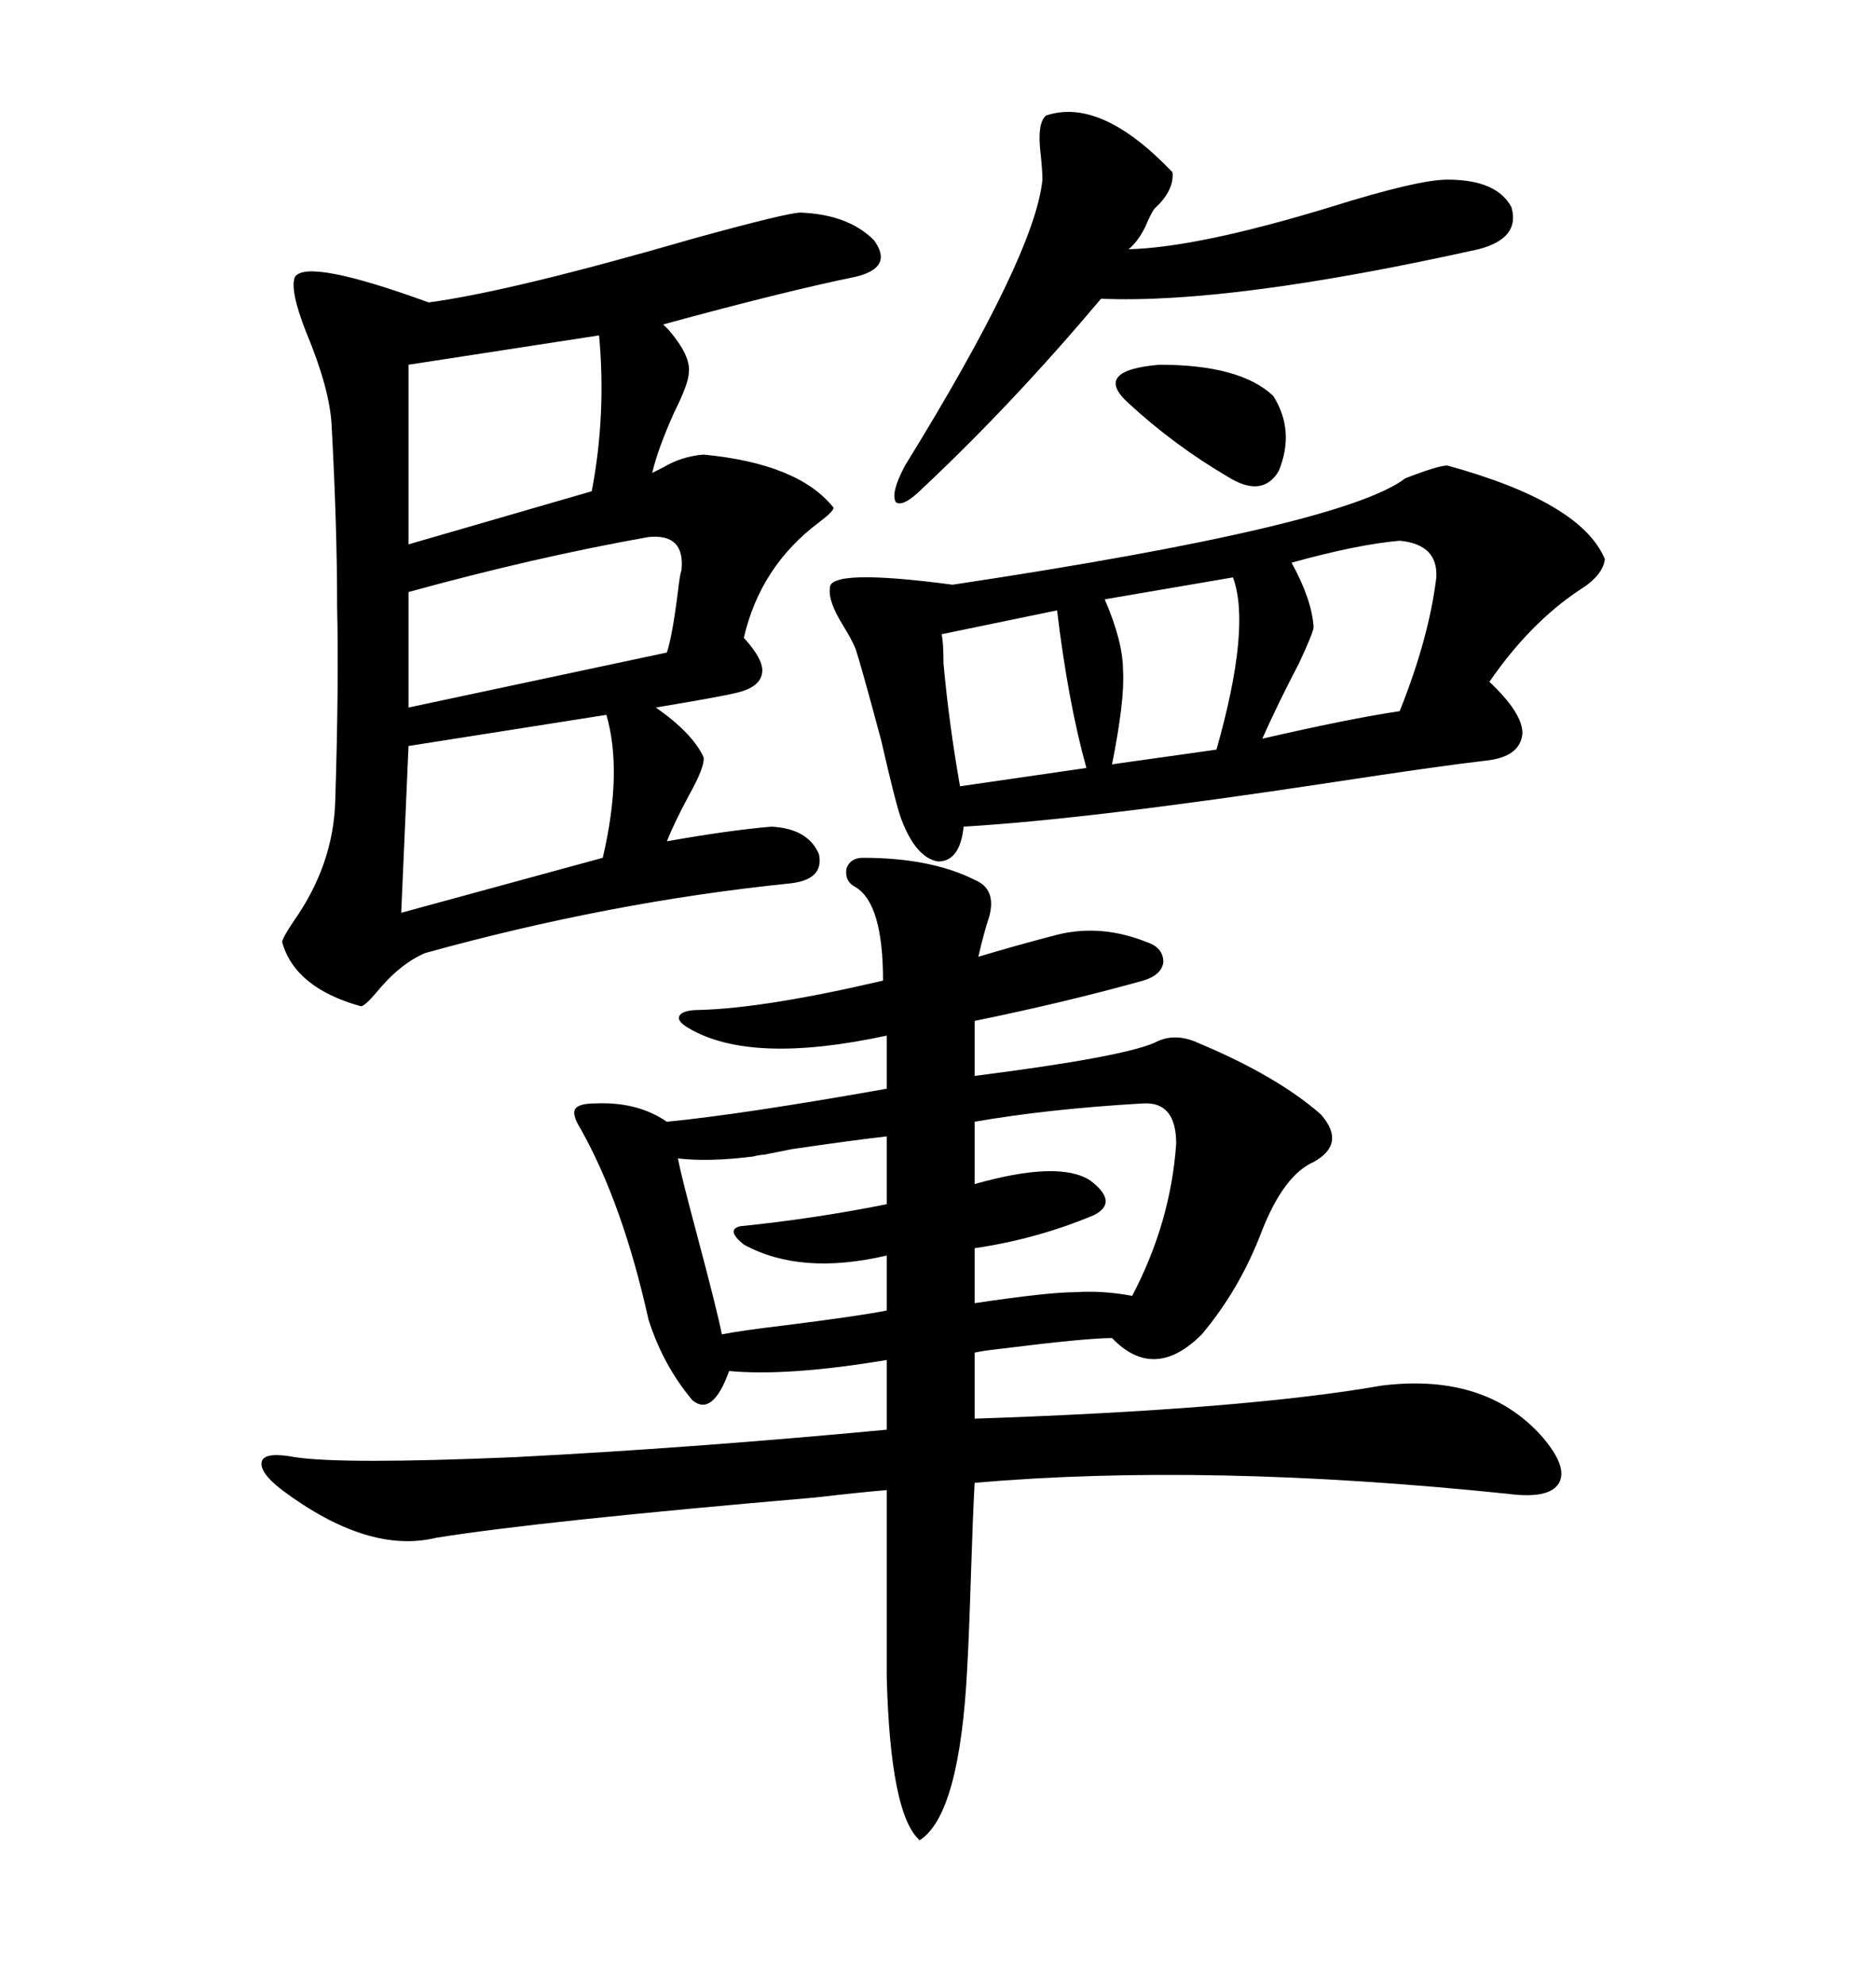<svg xmlns="http://www.w3.org/2000/svg" xmlns:xlink="http://www.w3.org/1999/xlink" width="300" height="317.285"><path d="M137.99 137.11L137.99 137.11Q148.83 137.11 155.86 140.63L155.86 140.63Q159.38 142.09 158.20 146.48L158.20 146.48Q157.32 149.12 156.45 152.93L156.45 152.93Q162.30 151.17 169.04 149.41L169.04 149.41Q176.07 147.66 183.40 150.59L183.40 150.59Q186.04 151.46 186.04 153.81L186.04 153.81Q185.74 155.86 182.81 156.74L182.81 156.74Q170.21 160.25 155.86 163.18L155.86 163.18L155.86 171.97Q179.00 169.04 184.57 166.70L184.57 166.70Q187.79 164.94 191.60 166.70L191.60 166.70Q204.20 171.97 211.23 178.13L211.23 178.13Q215.33 182.81 210.06 185.74L210.06 185.74Q205.37 187.79 201.86 196.58L201.86 196.58Q198.34 205.96 192.19 213.28L192.19 213.28Q184.57 220.90 177.83 213.87L177.83 213.87Q173.73 213.87 159.67 215.63L159.67 215.63Q157.03 215.92 155.86 216.21L155.86 216.21L155.86 226.76Q199.22 225.29 220.90 221.48L220.90 221.48Q237.30 219.43 246.39 229.39L246.39 229.39Q250.78 234.38 249.32 237.01L249.32 237.01Q247.85 239.65 241.11 238.77L241.11 238.77Q193.07 233.79 155.86 237.01L155.86 237.01Q155.57 242.29 155.27 251.66L155.27 251.66Q154.98 261.04 154.69 266.31L154.69 266.31Q153.52 290.04 147.07 294.14L147.07 294.14Q142.38 290.04 141.80 268.07L141.80 268.07L141.80 238.18Q137.99 238.48 130.37 239.36L130.37 239.36Q86.13 243.16 69.73 245.80L69.73 245.80Q58.89 248.44 45.12 238.18L45.12 238.18Q41.31 235.25 41.89 233.50L41.89 233.50Q42.48 232.03 47.17 232.91L47.17 232.91Q54.79 234.08 82.32 232.91L82.32 232.91Q110.74 231.45 141.80 228.52L141.80 228.52L141.80 217.38Q125.98 220.02 116.60 219.14L116.60 219.14Q113.96 226.46 110.74 223.83L110.74 223.83Q106.05 218.26 103.71 210.94L103.71 210.94Q99.61 192.48 92.87 180.47L92.87 180.47Q91.41 178.13 91.99 177.25L91.99 177.25Q92.58 176.37 95.21 176.37L95.21 176.37Q101.95 176.07 106.64 179.30L106.64 179.30Q118.65 178.13 141.80 174.02L141.80 174.02L141.80 165.53Q120.12 170.21 110.16 164.36L110.16 164.36Q108.11 163.18 108.69 162.30L108.69 162.30Q109.28 161.43 111.91 161.43L111.91 161.43Q122.46 161.13 141.21 156.74L141.21 156.74Q141.21 144.43 136.82 141.80L136.82 141.80Q135.06 140.92 135.35 138.87L135.35 138.87Q135.94 137.11 137.99 137.11ZM128.03 33.98L128.03 33.98Q135.64 34.28 139.75 38.38L139.75 38.38Q142.97 42.77 136.82 44.24L136.82 44.24Q125.39 46.58 106.05 51.86L106.05 51.86Q106.35 52.15 106.93 52.73L106.93 52.73Q110.45 56.84 110.16 59.47L110.16 59.47Q110.16 61.23 107.81 65.92L107.81 65.92Q105.18 71.78 104.30 75.59L104.30 75.59Q104.88 75.29 106.05 74.71L106.05 74.71Q108.98 72.95 112.50 72.66L112.50 72.66Q127.73 74.12 133.30 81.15L133.30 81.15Q133.30 81.74 130.96 83.50L130.96 83.50Q121.58 90.53 118.95 101.95L118.95 101.95Q122.17 105.47 121.88 107.52L121.88 107.52Q121.58 109.86 117.77 110.74L117.77 110.74Q115.43 111.33 104.88 113.09L104.88 113.09Q110.74 117.19 112.50 121.00L112.50 121.00Q112.79 122.46 110.16 127.15L110.16 127.15Q107.81 131.54 106.64 134.47L106.64 134.47Q116.60 132.71 123.34 132.13L123.34 132.13Q129.20 132.42 130.96 136.52L130.96 136.52Q131.84 140.63 126.27 141.21L126.27 141.21Q97.56 144.14 67.97 152.34L67.97 152.34Q63.87 154.10 60.06 158.79L60.06 158.79Q58.30 160.84 57.71 160.84L57.71 160.84Q47.17 157.91 45.12 150.59L45.12 150.59Q45.12 150 46.88 147.36L46.88 147.36Q53.32 138.28 53.61 128.03L53.61 128.03Q54.20 109.28 53.91 96.97L53.91 96.97Q53.91 84.08 53.03 67.97L53.03 67.97Q52.73 62.11 48.93 53.03L48.93 53.03Q46.29 46.29 47.17 44.24L47.17 44.24Q49.22 41.31 68.55 48.34L68.55 48.34Q81.74 46.58 111.04 38.09L111.04 38.09Q125.98 33.98 128.03 33.98ZM231.45 74.41L231.45 74.41Q252.83 80.27 256.64 89.36L256.64 89.36Q256.35 91.99 252.54 94.34L252.54 94.34Q244.63 99.61 238.18 108.98L238.18 108.98Q243.46 113.96 243.46 117.19L243.46 117.19Q243.16 121.00 237.60 121.58L237.60 121.58Q229.98 122.46 212.70 125.10L212.70 125.10Q174.02 130.96 154.10 132.13L154.10 132.13Q153.52 137.70 150 137.70L150 137.70Q146.48 137.11 144.14 130.96L144.14 130.96Q143.26 128.61 140.92 118.36L140.92 118.36Q137.70 106.35 136.82 103.71L136.82 103.71Q136.23 102.25 134.77 99.90L134.77 99.90Q132.42 96.09 132.71 94.04L132.71 94.04Q132.42 90.82 152.34 93.46L152.34 93.46Q214.75 84.08 224.71 76.46L224.71 76.46Q229.98 74.41 231.45 74.41ZM167.29 18.46L167.29 18.46Q176.07 15.53 187.50 27.54L187.50 27.54Q187.79 30.47 184.57 33.40L184.57 33.40Q183.98 34.28 183.11 36.33L183.11 36.33Q181.93 38.67 180.47 39.84L180.47 39.84Q191.60 39.55 212.70 33.11L212.70 33.11Q226.76 28.71 231.45 28.71L231.45 28.71Q239.36 28.71 241.70 33.11L241.70 33.11Q243.16 38.09 236.43 39.84L236.43 39.84Q196.88 48.63 176.07 47.75L176.07 47.75Q162.01 64.45 147.66 77.93L147.66 77.93Q144.43 81.15 143.26 80.27L143.26 80.27Q142.38 78.81 144.73 74.41L144.73 74.41Q165.53 40.72 166.70 28.71L166.70 28.71Q166.70 27.25 166.41 24.61L166.41 24.61Q165.82 19.63 167.29 18.46ZM108.98 91.11L108.98 91.11Q109.57 85.25 103.71 85.84L103.71 85.84Q85.55 89.06 65.33 94.63L65.33 94.63L65.33 113.09L106.64 104.30Q107.52 101.66 108.40 94.63L108.40 94.63Q108.69 91.99 108.98 91.11ZM95.80 53.61L95.80 53.61L65.33 58.30L65.33 87.01L94.63 78.52Q96.97 66.21 95.80 53.61ZM96.97 114.26L96.97 114.26L65.33 119.24L64.16 145.90L96.39 137.11Q99.61 123.34 96.97 114.26ZM182.81 176.37L182.81 176.37Q167.58 177.25 155.86 179.30L155.86 179.30L155.86 189.26Q169.34 185.45 174.32 188.67L174.32 188.67Q179.00 192.19 174.90 194.24L174.90 194.24Q165.82 198.05 155.86 199.51L155.86 199.51L155.86 208.30Q167.58 206.54 171.97 206.54L171.97 206.54Q176.37 206.25 181.05 207.13L181.05 207.13Q187.21 195.41 188.09 182.81L188.09 182.81Q188.09 176.07 182.81 176.37ZM122.17 184.57L122.17 184.57Q121.58 184.57 120.41 184.86L120.41 184.86Q113.38 185.74 108.40 185.16L108.40 185.16Q108.98 188.09 111.33 196.88L111.33 196.88Q114.84 210.06 115.43 213.28L115.43 213.28Q118.36 212.70 125.68 211.82L125.68 211.82Q137.40 210.35 141.80 209.47L141.80 209.47L141.80 200.68Q128.03 203.91 118.95 198.93L118.95 198.93Q116.02 196.58 118.36 196.00L118.36 196.00Q130.08 194.82 141.80 192.48L141.80 192.48L141.80 181.64Q136.52 182.23 126.56 183.69L126.56 183.69Q123.63 184.28 122.17 184.57ZM223.83 86.43L223.83 86.43Q217.09 87.01 206.54 89.94L206.54 89.94Q209.77 95.80 210.06 100.20L210.06 100.20Q210.06 101.07 207.71 106.05L207.71 106.05Q204.20 112.79 201.86 118.07L201.86 118.07Q215.92 114.84 223.83 113.67L223.83 113.67Q228.52 101.95 229.69 92.29L229.69 92.29Q229.98 87.01 223.83 86.43ZM169.04 97.56L169.04 97.56L150.59 101.37Q150.88 102.83 150.88 106.05L150.88 106.05Q151.76 115.72 153.52 125.68L153.52 125.68L173.73 122.75Q170.80 112.21 169.04 97.56ZM197.17 92.29L197.17 92.29L176.66 95.80Q179.59 102.54 179.59 107.23L179.59 107.23Q179.88 111.91 177.83 122.17L177.83 122.17L194.53 119.82Q200.10 100.20 197.17 92.29ZM180.47 64.45L180.47 64.45Q174.61 59.18 185.45 58.30L185.45 58.30Q198.34 58.30 203.61 63.28L203.61 63.28Q207.13 68.85 204.49 75.29L204.49 75.29Q201.86 79.69 196.29 76.17L196.29 76.17Q187.79 71.19 180.47 64.45Z"/></svg>